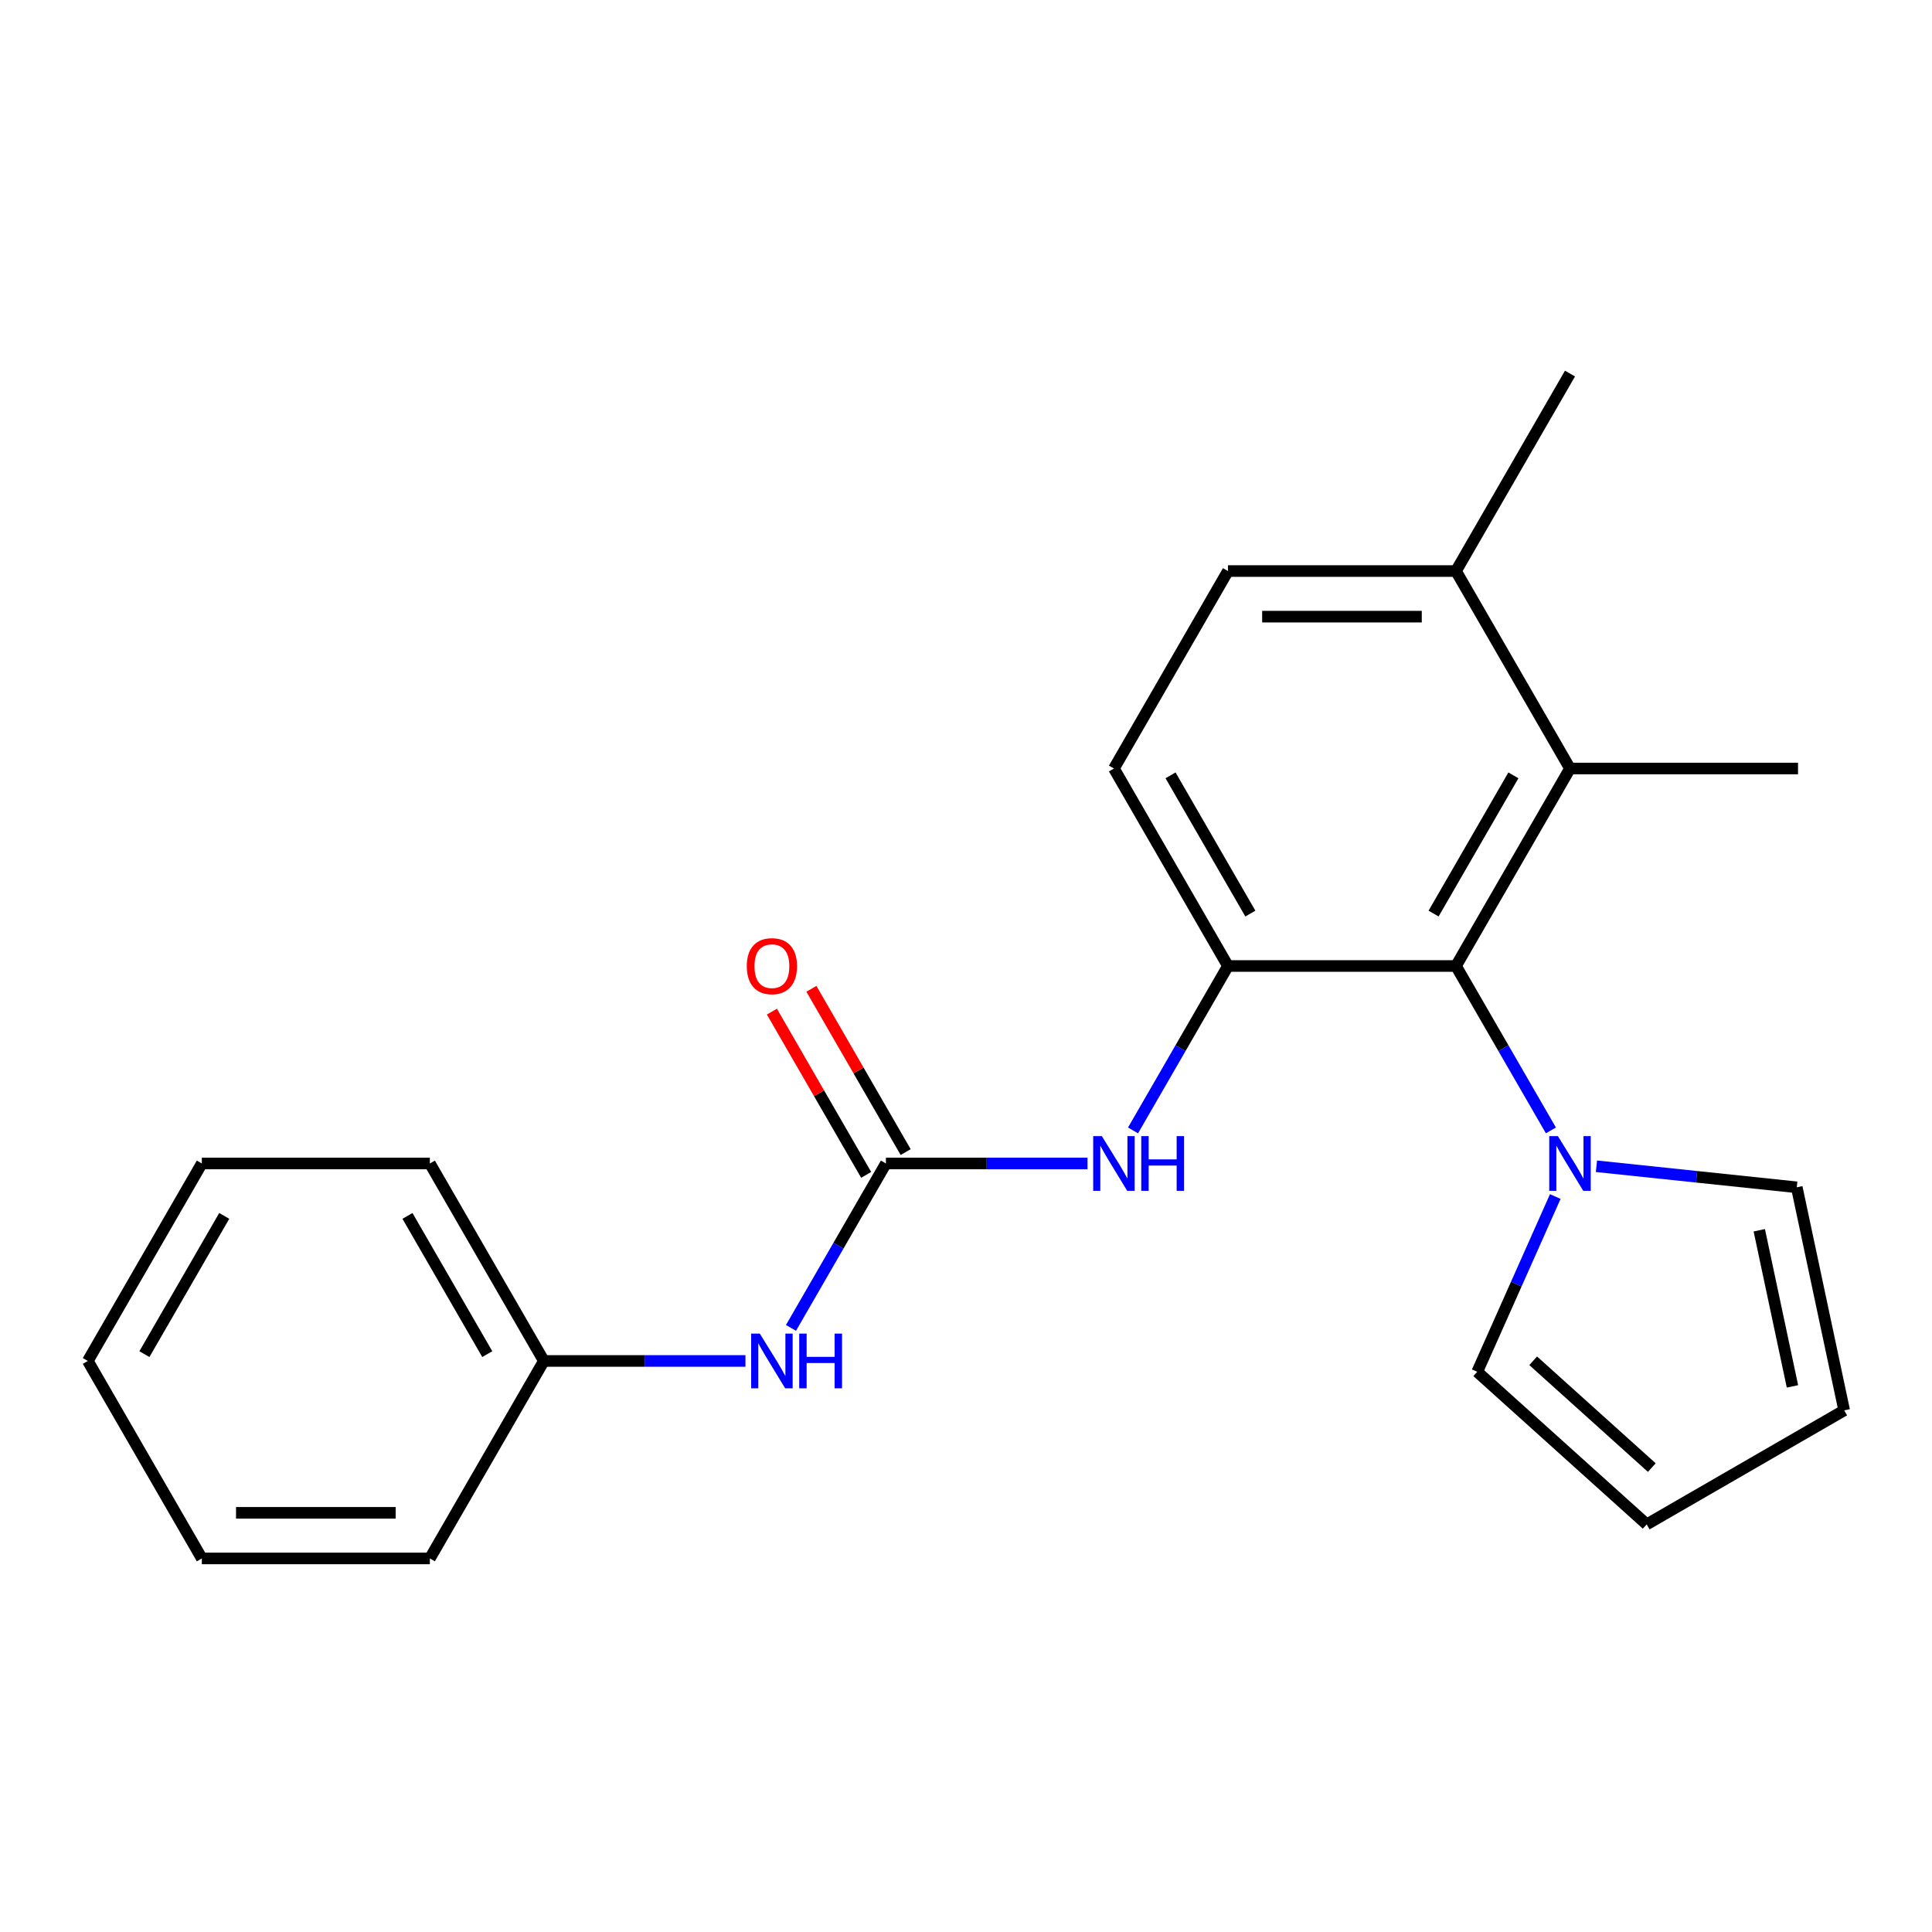 <?xml version='1.0' encoding='iso-8859-1'?>
<svg version='1.1' baseProfile='full'
              xmlns='http://www.w3.org/2000/svg'
                      xmlns:rdkit='http://www.rdkit.org/xml'
                      xmlns:xlink='http://www.w3.org/1999/xlink'
                  xml:space='preserve'
width='1000px' height='1000px' viewBox='0 0 1000 1000'>
<!-- END OF HEADER -->
<rect style='opacity:1.0;fill:#FFFFFF;stroke:none' width='1000' height='1000' x='0' y='0'> </rect>
<path class='bond-0' d='M 753.613,500 L 635.587,500' style='fill:none;fill-rule:evenodd;stroke:#000000;stroke-width:6px;stroke-linecap:butt;stroke-linejoin:miter;stroke-opacity:1' />
<path class='bond-2' d='M 753.613,500 L 778.18,542.552' style='fill:none;fill-rule:evenodd;stroke:#000000;stroke-width:6px;stroke-linecap:butt;stroke-linejoin:miter;stroke-opacity:1' />
<path class='bond-2' d='M 778.18,542.552 L 802.748,585.103' style='fill:none;fill-rule:evenodd;stroke:#0000FF;stroke-width:6px;stroke-linecap:butt;stroke-linejoin:miter;stroke-opacity:1' />
<path class='bond-4' d='M 753.613,500 L 812.626,397.786' style='fill:none;fill-rule:evenodd;stroke:#000000;stroke-width:6px;stroke-linecap:butt;stroke-linejoin:miter;stroke-opacity:1' />
<path class='bond-4' d='M 742.022,472.865 L 783.332,401.316' style='fill:none;fill-rule:evenodd;stroke:#000000;stroke-width:6px;stroke-linecap:butt;stroke-linejoin:miter;stroke-opacity:1' />
<path class='bond-3' d='M 635.587,500 L 611.02,542.552' style='fill:none;fill-rule:evenodd;stroke:#000000;stroke-width:6px;stroke-linecap:butt;stroke-linejoin:miter;stroke-opacity:1' />
<path class='bond-3' d='M 611.02,542.552 L 586.452,585.103' style='fill:none;fill-rule:evenodd;stroke:#0000FF;stroke-width:6px;stroke-linecap:butt;stroke-linejoin:miter;stroke-opacity:1' />
<path class='bond-9' d='M 635.587,500 L 576.574,397.786' style='fill:none;fill-rule:evenodd;stroke:#000000;stroke-width:6px;stroke-linecap:butt;stroke-linejoin:miter;stroke-opacity:1' />
<path class='bond-9' d='M 647.178,472.865 L 605.868,401.316' style='fill:none;fill-rule:evenodd;stroke:#000000;stroke-width:6px;stroke-linecap:butt;stroke-linejoin:miter;stroke-opacity:1' />
<path class='bond-1' d='M 458.547,602.214 L 510.715,602.214' style='fill:none;fill-rule:evenodd;stroke:#000000;stroke-width:6px;stroke-linecap:butt;stroke-linejoin:miter;stroke-opacity:1' />
<path class='bond-1' d='M 510.715,602.214 L 562.883,602.214' style='fill:none;fill-rule:evenodd;stroke:#0000FF;stroke-width:6px;stroke-linecap:butt;stroke-linejoin:miter;stroke-opacity:1' />
<path class='bond-5' d='M 458.547,602.214 L 433.98,644.766' style='fill:none;fill-rule:evenodd;stroke:#000000;stroke-width:6px;stroke-linecap:butt;stroke-linejoin:miter;stroke-opacity:1' />
<path class='bond-5' d='M 433.98,644.766 L 409.413,687.317' style='fill:none;fill-rule:evenodd;stroke:#0000FF;stroke-width:6px;stroke-linecap:butt;stroke-linejoin:miter;stroke-opacity:1' />
<path class='bond-10' d='M 468.769,596.313 L 444.375,554.061' style='fill:none;fill-rule:evenodd;stroke:#000000;stroke-width:6px;stroke-linecap:butt;stroke-linejoin:miter;stroke-opacity:1' />
<path class='bond-10' d='M 444.375,554.061 L 419.981,511.809' style='fill:none;fill-rule:evenodd;stroke:#FF0000;stroke-width:6px;stroke-linecap:butt;stroke-linejoin:miter;stroke-opacity:1' />
<path class='bond-10' d='M 448.326,608.115 L 423.932,565.864' style='fill:none;fill-rule:evenodd;stroke:#000000;stroke-width:6px;stroke-linecap:butt;stroke-linejoin:miter;stroke-opacity:1' />
<path class='bond-10' d='M 423.932,565.864 L 399.538,523.612' style='fill:none;fill-rule:evenodd;stroke:#FF0000;stroke-width:6px;stroke-linecap:butt;stroke-linejoin:miter;stroke-opacity:1' />
<path class='bond-6' d='M 826.317,603.653 L 878.162,609.102' style='fill:none;fill-rule:evenodd;stroke:#0000FF;stroke-width:6px;stroke-linecap:butt;stroke-linejoin:miter;stroke-opacity:1' />
<path class='bond-6' d='M 878.162,609.102 L 930.006,614.551' style='fill:none;fill-rule:evenodd;stroke:#000000;stroke-width:6px;stroke-linecap:butt;stroke-linejoin:miter;stroke-opacity:1' />
<path class='bond-7' d='M 805.008,619.325 L 784.815,664.681' style='fill:none;fill-rule:evenodd;stroke:#0000FF;stroke-width:6px;stroke-linecap:butt;stroke-linejoin:miter;stroke-opacity:1' />
<path class='bond-7' d='M 784.815,664.681 L 764.621,710.036' style='fill:none;fill-rule:evenodd;stroke:#000000;stroke-width:6px;stroke-linecap:butt;stroke-linejoin:miter;stroke-opacity:1' />
<path class='bond-8' d='M 812.626,397.786 L 753.613,295.572' style='fill:none;fill-rule:evenodd;stroke:#000000;stroke-width:6px;stroke-linecap:butt;stroke-linejoin:miter;stroke-opacity:1' />
<path class='bond-15' d='M 812.626,397.786 L 930.653,397.786' style='fill:none;fill-rule:evenodd;stroke:#000000;stroke-width:6px;stroke-linecap:butt;stroke-linejoin:miter;stroke-opacity:1' />
<path class='bond-14' d='M 385.843,704.428 L 333.675,704.428' style='fill:none;fill-rule:evenodd;stroke:#0000FF;stroke-width:6px;stroke-linecap:butt;stroke-linejoin:miter;stroke-opacity:1' />
<path class='bond-14' d='M 333.675,704.428 L 281.507,704.428' style='fill:none;fill-rule:evenodd;stroke:#000000;stroke-width:6px;stroke-linecap:butt;stroke-linejoin:miter;stroke-opacity:1' />
<path class='bond-11' d='M 930.006,614.551 L 954.545,729.998' style='fill:none;fill-rule:evenodd;stroke:#000000;stroke-width:6px;stroke-linecap:butt;stroke-linejoin:miter;stroke-opacity:1' />
<path class='bond-11' d='M 910.598,636.776 L 927.775,717.589' style='fill:none;fill-rule:evenodd;stroke:#000000;stroke-width:6px;stroke-linecap:butt;stroke-linejoin:miter;stroke-opacity:1' />
<path class='bond-12' d='M 764.621,710.036 L 852.332,789.012' style='fill:none;fill-rule:evenodd;stroke:#000000;stroke-width:6px;stroke-linecap:butt;stroke-linejoin:miter;stroke-opacity:1' />
<path class='bond-12' d='M 793.572,704.341 L 854.97,759.623' style='fill:none;fill-rule:evenodd;stroke:#000000;stroke-width:6px;stroke-linecap:butt;stroke-linejoin:miter;stroke-opacity:1' />
<path class='bond-13' d='M 753.613,295.572 L 635.587,295.572' style='fill:none;fill-rule:evenodd;stroke:#000000;stroke-width:6px;stroke-linecap:butt;stroke-linejoin:miter;stroke-opacity:1' />
<path class='bond-13' d='M 735.909,319.177 L 653.291,319.177' style='fill:none;fill-rule:evenodd;stroke:#000000;stroke-width:6px;stroke-linecap:butt;stroke-linejoin:miter;stroke-opacity:1' />
<path class='bond-16' d='M 753.613,295.572 L 812.626,193.358' style='fill:none;fill-rule:evenodd;stroke:#000000;stroke-width:6px;stroke-linecap:butt;stroke-linejoin:miter;stroke-opacity:1' />
<path class='bond-22' d='M 576.574,397.786 L 635.587,295.572' style='fill:none;fill-rule:evenodd;stroke:#000000;stroke-width:6px;stroke-linecap:butt;stroke-linejoin:miter;stroke-opacity:1' />
<path class='bond-23' d='M 954.545,729.998 L 852.332,789.012' style='fill:none;fill-rule:evenodd;stroke:#000000;stroke-width:6px;stroke-linecap:butt;stroke-linejoin:miter;stroke-opacity:1' />
<path class='bond-17' d='M 281.507,704.428 L 222.494,602.214' style='fill:none;fill-rule:evenodd;stroke:#000000;stroke-width:6px;stroke-linecap:butt;stroke-linejoin:miter;stroke-opacity:1' />
<path class='bond-17' d='M 252.213,700.898 L 210.903,629.349' style='fill:none;fill-rule:evenodd;stroke:#000000;stroke-width:6px;stroke-linecap:butt;stroke-linejoin:miter;stroke-opacity:1' />
<path class='bond-18' d='M 281.507,704.428 L 222.494,806.642' style='fill:none;fill-rule:evenodd;stroke:#000000;stroke-width:6px;stroke-linecap:butt;stroke-linejoin:miter;stroke-opacity:1' />
<path class='bond-20' d='M 222.494,602.214 L 104.468,602.214' style='fill:none;fill-rule:evenodd;stroke:#000000;stroke-width:6px;stroke-linecap:butt;stroke-linejoin:miter;stroke-opacity:1' />
<path class='bond-19' d='M 222.494,806.642 L 104.468,806.642' style='fill:none;fill-rule:evenodd;stroke:#000000;stroke-width:6px;stroke-linecap:butt;stroke-linejoin:miter;stroke-opacity:1' />
<path class='bond-19' d='M 204.79,783.036 L 122.172,783.036' style='fill:none;fill-rule:evenodd;stroke:#000000;stroke-width:6px;stroke-linecap:butt;stroke-linejoin:miter;stroke-opacity:1' />
<path class='bond-21' d='M 104.468,806.642 L 45.455,704.428' style='fill:none;fill-rule:evenodd;stroke:#000000;stroke-width:6px;stroke-linecap:butt;stroke-linejoin:miter;stroke-opacity:1' />
<path class='bond-24' d='M 104.468,602.214 L 45.455,704.428' style='fill:none;fill-rule:evenodd;stroke:#000000;stroke-width:6px;stroke-linecap:butt;stroke-linejoin:miter;stroke-opacity:1' />
<path class='bond-24' d='M 116.059,629.349 L 74.749,700.898' style='fill:none;fill-rule:evenodd;stroke:#000000;stroke-width:6px;stroke-linecap:butt;stroke-linejoin:miter;stroke-opacity:1' />
<path  class='atom-3' d='M 806.366 588.054
L 815.646 603.054
Q 816.566 604.534, 818.046 607.214
Q 819.526 609.894, 819.606 610.054
L 819.606 588.054
L 823.366 588.054
L 823.366 616.374
L 819.486 616.374
L 809.526 599.974
Q 808.366 598.054, 807.126 595.854
Q 805.926 593.654, 805.566 592.974
L 805.566 616.374
L 801.886 616.374
L 801.886 588.054
L 806.366 588.054
' fill='#0000FF'/>
<path  class='atom-4' d='M 570.314 588.054
L 579.594 603.054
Q 580.514 604.534, 581.994 607.214
Q 583.474 609.894, 583.554 610.054
L 583.554 588.054
L 587.314 588.054
L 587.314 616.374
L 583.434 616.374
L 573.474 599.974
Q 572.314 598.054, 571.074 595.854
Q 569.874 593.654, 569.514 592.974
L 569.514 616.374
L 565.834 616.374
L 565.834 588.054
L 570.314 588.054
' fill='#0000FF'/>
<path  class='atom-4' d='M 590.714 588.054
L 594.554 588.054
L 594.554 600.094
L 609.034 600.094
L 609.034 588.054
L 612.874 588.054
L 612.874 616.374
L 609.034 616.374
L 609.034 603.294
L 594.554 603.294
L 594.554 616.374
L 590.714 616.374
L 590.714 588.054
' fill='#0000FF'/>
<path  class='atom-6' d='M 393.274 690.268
L 402.554 705.268
Q 403.474 706.748, 404.954 709.428
Q 406.434 712.108, 406.514 712.268
L 406.514 690.268
L 410.274 690.268
L 410.274 718.588
L 406.394 718.588
L 396.434 702.188
Q 395.274 700.268, 394.034 698.068
Q 392.834 695.868, 392.474 695.188
L 392.474 718.588
L 388.794 718.588
L 388.794 690.268
L 393.274 690.268
' fill='#0000FF'/>
<path  class='atom-6' d='M 413.674 690.268
L 417.514 690.268
L 417.514 702.308
L 431.994 702.308
L 431.994 690.268
L 435.834 690.268
L 435.834 718.588
L 431.994 718.588
L 431.994 705.508
L 417.514 705.508
L 417.514 718.588
L 413.674 718.588
L 413.674 690.268
' fill='#0000FF'/>
<path  class='atom-11' d='M 386.534 500.08
Q 386.534 493.28, 389.894 489.48
Q 393.254 485.68, 399.534 485.68
Q 405.814 485.68, 409.174 489.48
Q 412.534 493.28, 412.534 500.08
Q 412.534 506.96, 409.134 510.88
Q 405.734 514.76, 399.534 514.76
Q 393.294 514.76, 389.894 510.88
Q 386.534 507, 386.534 500.08
M 399.534 511.56
Q 403.854 511.56, 406.174 508.68
Q 408.534 505.76, 408.534 500.08
Q 408.534 494.52, 406.174 491.72
Q 403.854 488.88, 399.534 488.88
Q 395.214 488.88, 392.854 491.68
Q 390.534 494.48, 390.534 500.08
Q 390.534 505.8, 392.854 508.68
Q 395.214 511.56, 399.534 511.56
' fill='#FF0000'/>
</svg>
